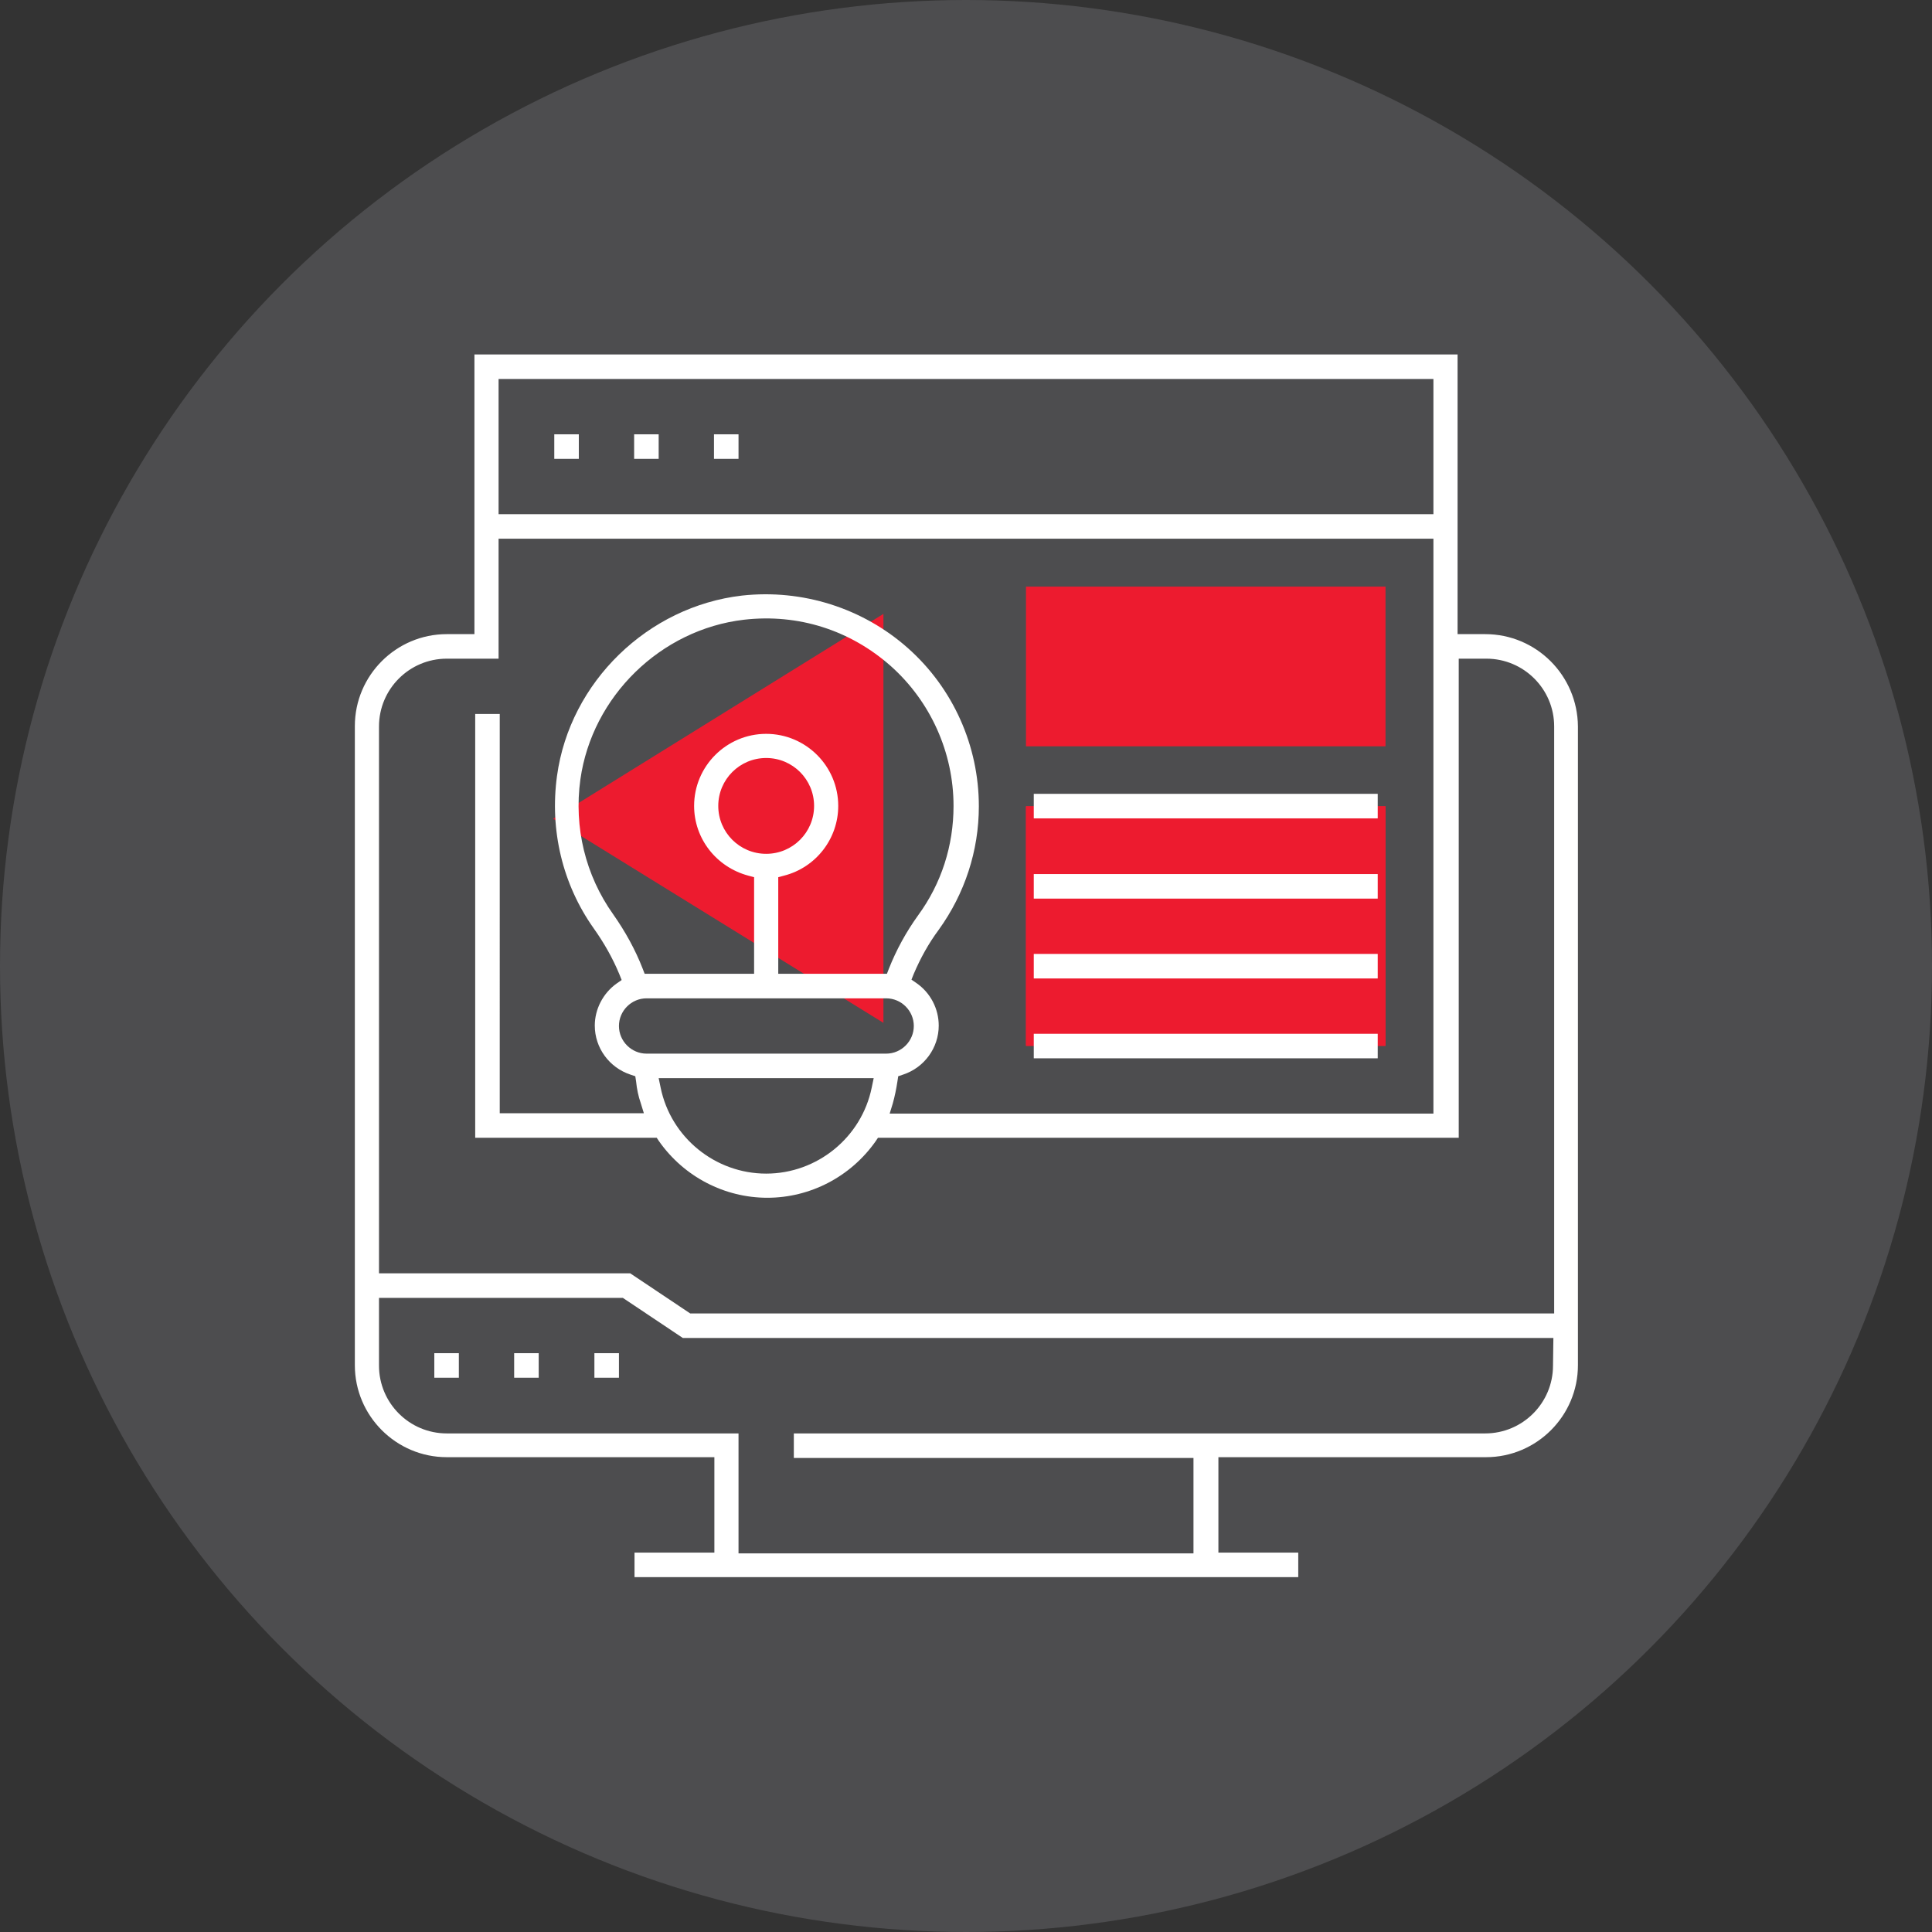 <?xml version="1.0" encoding="utf-8"?>
<!-- Generator: Adobe Illustrator 24.0.1, SVG Export Plug-In . SVG Version: 6.00 Build 0)  -->
<svg version="1.1" id="Layer_1" xmlns="http://www.w3.org/2000/svg" xmlns:xlink="http://www.w3.org/1999/xlink" x="0px" y="0px"
	 viewBox="0 0 496 496" style="enable-background:new 0 0 496 496;" xml:space="preserve">
<rect x="0" y="0" width="496" height="496" fill="#333333" stroke="none"/>
<style type="text/css">
	.st0{fill:#4D4D4F;}
	.st1{fill:#ED1B2F;}
	.st2{fill:#FFFFFF;}
</style>
<circle class="st0" cx="248" cy="248" r="248"/>
<polygon class="st1" points="226.8,262.6 142,210.2 226.8,157.6 "/>
<g>
	<g>
		<path class="st1" d="M263.4,207h92.3v61.5h-92.3L263.4,207L263.4,207z"/>
		<path class="st1" d="M263.4,207h92.3v61.5h-92.3L263.4,207L263.4,207z"/>
		<path class="st1" d="M355.7,191.6h-92.3v-41h92.3V191.6z"/>
	</g>
	<g>
		<path class="st2" d="M381.3,162.8h-7.1V91H121.8v71.8h-7.1c-13,0-23.6,10.6-23.6,23.6v164.1c0,13,10.6,23.6,23.6,23.6h68.7v24.5
			h-20.5v6.3h170.4v-6.3h-20.5v-24.5h68.7c13,0,23.6-10.6,23.6-23.6v-164C405,173.4,394.4,162.8,381.3,162.8z M128,97.3h240V132H128
			V97.3z M398.7,350.6c0,9.6-7.8,17.4-17.4,17.4H203.8v6.3h102.6v24.5H189.6V368h-74.9c-9.6,0-17.4-7.8-17.4-17.4v-17.4h62.6
			l15.4,10.3h223.5L398.7,350.6L398.7,350.6z M398.7,337.2H177.2l-15.4-10.3H97.3V186.5c0-9.6,7.8-17.4,17.4-17.4H128v-30.8h240
			v147.6H228.4l0.8-2.6c0.5-1.8,0.9-3.7,1.2-5.7l0.2-1.3l1.2-0.4c5.5-1.8,9.2-6.9,9.2-12.6c0-4.3-2.1-8.4-5.7-10.9l-1.3-0.9l0.6-1.5
			c1.7-4,3.8-7.8,6.4-11.3c6.7-9.3,10.3-20.3,10.3-31.7c0-15.5-6.6-30.3-18.2-40.6c-11.6-10.3-27.1-15.2-42.6-13.5
			c-24.2,2.8-44.2,22.2-47.5,46.3c-1.9,13.9,1.4,27.8,9.4,39.1c2.7,3.8,4.9,7.7,6.6,11.8l0.6,1.5l-1.3,0.9
			c-3.5,2.5-5.6,6.6-5.6,10.8c0,5.7,3.7,10.8,9.2,12.6l1.2,0.4l0.2,1.3c0.2,2,0.6,3.9,1.2,5.6l0.8,2.6h-37V183.3H122v108.8h46.6
			l0.6,0.9c6.4,9.1,16.8,14.5,27.8,14.5s21.4-5.4,27.8-14.5l0.6-0.9h149.1v-123h7.1c9.6,0,17.4,7.8,17.4,17.4v150.7H398.7z
			 M166,270.5c-3.9,0-7.1-3.2-7.1-7.1s3.2-7.1,7.1-7.1h61.5c3.9,0,7.1,3.2,7.1,7.1s-3.2,7.1-7.1,7.1H166z M224.3,276.8l-0.5,2.4
			c-2.6,12.8-14,22.1-27.1,22.1s-24.5-9.3-27.1-22.1l-0.5-2.4H224.3z M199.8,225.2l1.5-0.4c8.2-2.1,13.9-9.5,13.9-17.9
			c0-10.2-8.3-18.5-18.5-18.5s-18.5,8.3-18.5,18.5c0,8.4,5.7,15.7,13.9,17.9l1.5,0.4V250h-28.1l-0.5-1.3c-1.9-4.9-4.5-9.6-7.6-14
			c-7.1-10-10.1-22.3-8.4-34.6c3-21.3,20.6-38.5,42-41c14-1.6,27.3,2.7,37.7,11.9c10.2,9.1,16.1,22.2,16.1,35.9
			c0,10.2-3.1,19.9-9.1,28.1c-3.1,4.3-5.6,8.9-7.5,13.7l-0.5,1.3h-27.9L199.8,225.2L199.8,225.2z M196.7,219.2
			c-6.8,0-12.3-5.5-12.3-12.3s5.5-12.3,12.3-12.3s12.3,5.5,12.3,12.3S203.5,219.2,196.7,219.2z"/>
	</g>
	<g>
		<rect x="152.6" y="347.4" class="st2" width="6.3" height="6.3"/>
	</g>
	<g>
		<rect x="132" y="347.4" class="st2" width="6.3" height="6.3"/>
	</g>
	<g>
		<rect x="111.5" y="347.4" class="st2" width="6.3" height="6.3"/>
	</g>
	<g>
		<rect x="142.3" y="111.5" class="st2" width="6.3" height="6.3"/>
	</g>
	<g>
		<rect x="162.8" y="111.5" class="st2" width="6.3" height="6.3"/>
	</g>
	<g>
		<rect x="183.3" y="111.5" class="st2" width="6.3" height="6.3"/>
	</g>
	<g>
		<rect x="265.4" y="203.8" class="st2" width="88.3" height="6.3"/>
	</g>
	<g>
		<rect x="265.4" y="224.4" class="st2" width="88.3" height="6.3"/>
	</g>
	<g>
		<rect x="265.4" y="244.9" class="st2" width="88.3" height="6.3"/>
	</g>
	<g>
		<rect x="265.4" y="265.4" class="st2" width="88.3" height="6.3"/>
	</g>
</g>
</svg>
